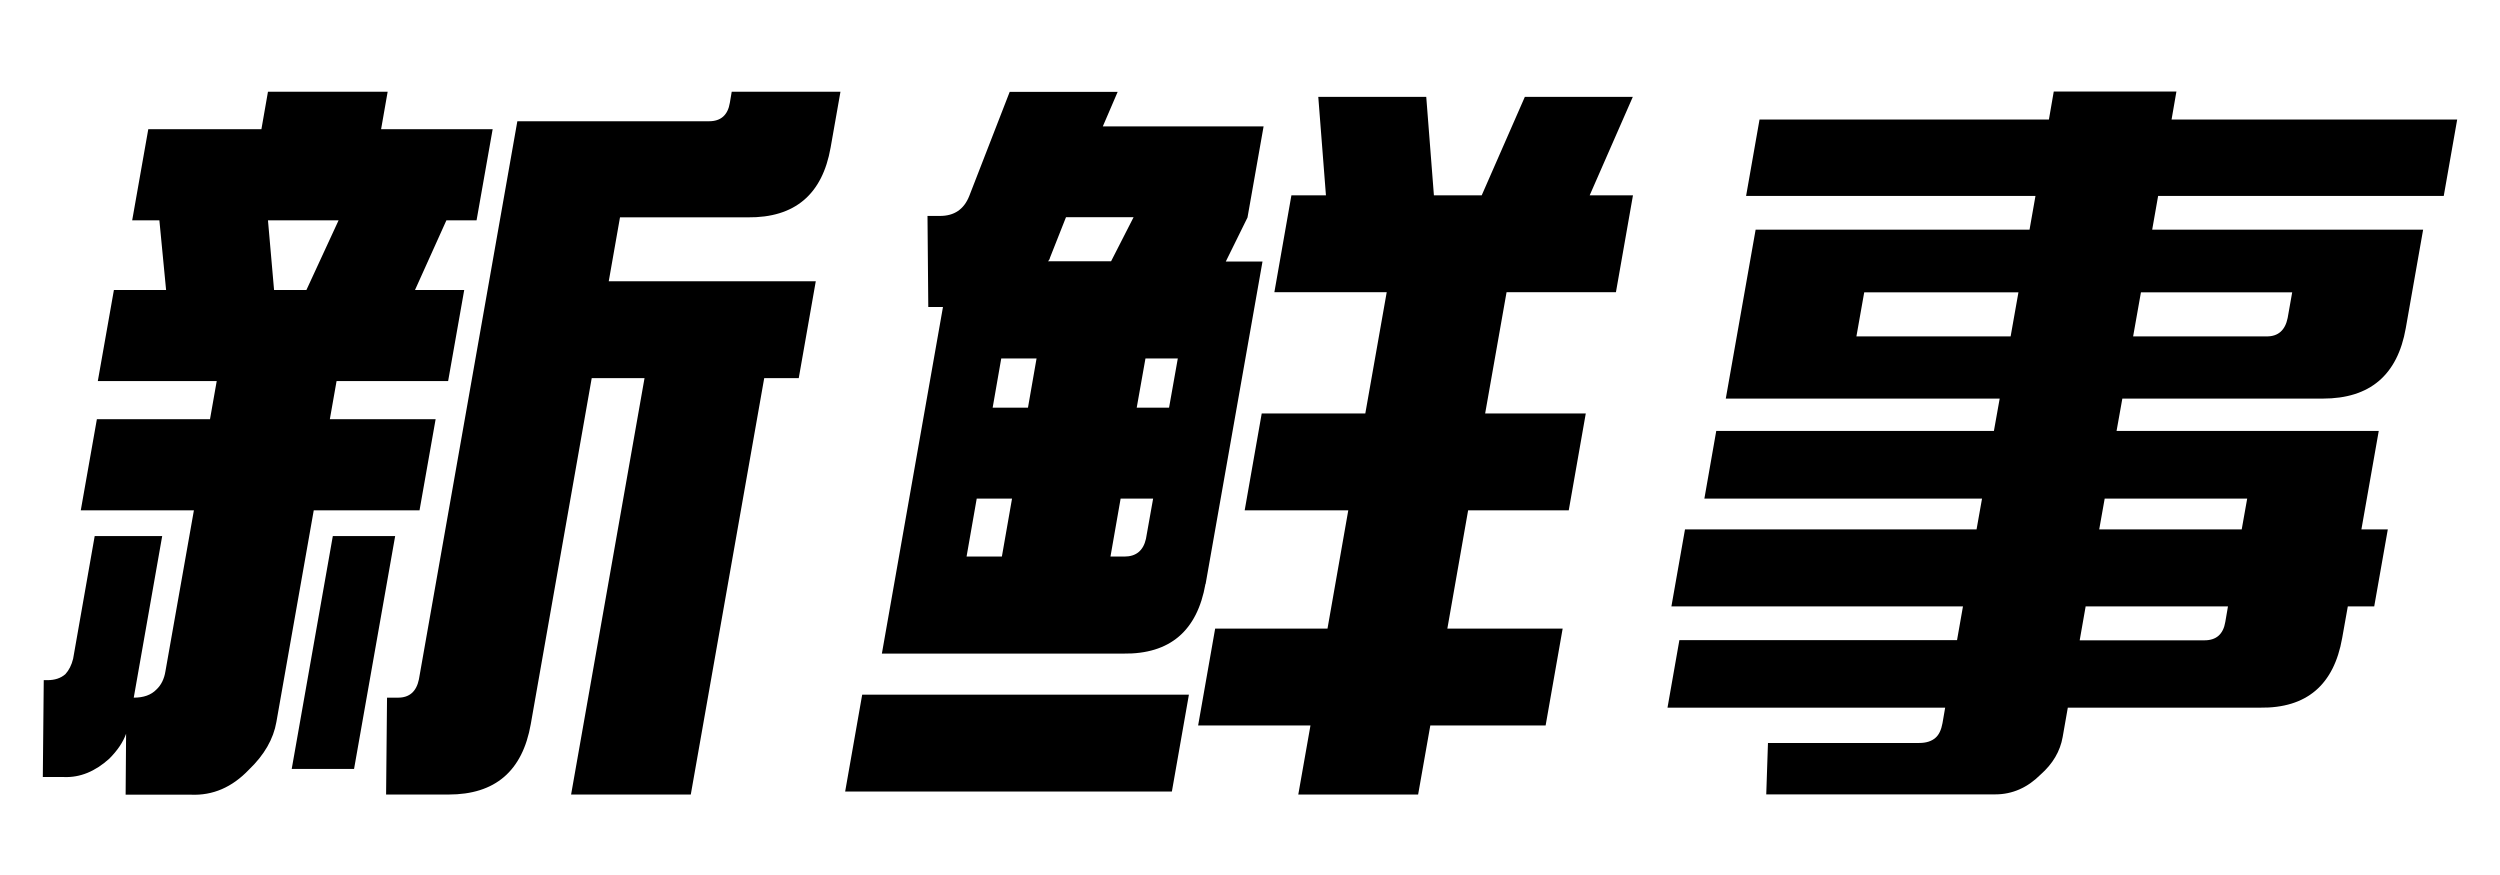 <?xml version="1.0" encoding="UTF-8"?>
<svg id="_レイヤー_1" data-name="レイヤー 1" xmlns="http://www.w3.org/2000/svg" viewBox="0 0 160 56">
  <path d="M17.69,46.2c-.19,1.1-.78,2.12-1.76,3.06-1.08,1.13-2.31,1.66-3.71,1.6h-4.18l.03-3.9c-.19.53-.55,1.07-1.08,1.6-.9.81-1.86,1.21-2.89,1.17h-1.36l.06-6.2h.23c.47,0,.85-.12,1.15-.38.23-.25.4-.58.5-.99l1.38-7.85h4.32l-1.82,10.34c.63,0,1.11-.17,1.45-.52.3-.28.5-.67.58-1.18l1.82-10.29h-7.24l1.03-5.83h7.24l.43-2.44h-7.61l1.03-5.83h3.34l-.43-4.46h-1.74l1.03-5.83h7.24l.42-2.4h7.66l-.42,2.4h7.14l-1.03,5.83h-1.93l-2.01,4.46h3.15l-1.03,5.83h-7.14l-.43,2.44h6.77l-1.03,5.83h-6.77l-2.39,13.54ZM17.15,14.1l.39,4.46h2.07l2.06-4.46h-4.51ZM25.29,34.31l-2.63,14.9h-3.99l2.63-14.9h4ZM45.38,7.76c.75,0,1.2-.39,1.33-1.18l.12-.71h6.96l-.63,3.57c-.53,3.01-2.3,4.5-5.3,4.47h-8.18l-.72,4.09h13.25l-1.09,6.2h-2.21l-4.7,26.65h-7.66l4.7-26.65h-3.38l-3.9,22.14c-.53,3.01-2.28,4.51-5.26,4.51h-4l.06-6.2h.71c.72,0,1.17-.39,1.33-1.17l6.3-35.72h12.27Z"/>
  <path d="M76.09,44.46l-1.09,6.2h-20.91l1.09-6.2h20.92ZM77.15,37.37c-.53,3.01-2.28,4.5-5.25,4.46h-15.46l3.91-22.18h-.94l-.05-5.83h.8c.91,0,1.53-.42,1.87-1.27l2.59-6.67h6.91l-.95,2.21h10.29l-1.03,5.83-1.39,2.82h2.35l-3.64,20.63ZM62.51,31.91l-.65,3.71h2.26l.65-3.71h-2.26ZM65.79,26.09l.55-3.15h-2.26l-.55,3.15h2.26ZM68.22,13.91l-1.02,2.58c-.02.09-.06.17-.13.23h4.04l1.44-2.82h-4.32ZM71.72,31.91l-.65,3.71h.89c.75,0,1.21-.38,1.38-1.13l.46-2.58h-2.07ZM74.82,26.09l.56-3.15h-2.07l-.56,3.15h2.07ZM90.75,50.85h-7.66l.78-4.42h-7.19l1.09-6.2h7.19l1.33-7.57h-6.63l1.09-6.2h6.63l1.37-7.76h-7.19l1.09-6.2h2.21l-.49-6.3h6.91l.49,6.3h3.06l2.76-6.3h6.91l-2.76,6.3h2.77l-1.09,6.2h-7l-1.37,7.76h6.44l-1.09,6.2h-6.44l-1.33,7.57h7.38l-1.09,6.2h-7.38l-.78,4.42Z"/>
  <path d="M126.85,31.91h-17.77l.76-4.33h17.77l.37-2.07h-17.53l1.91-10.81h17.53l.38-2.16h-18.52l.86-4.89h18.52l.31-1.79h7.85l-.31,1.79h18.28l-.86,4.89h-18.28l-.38,2.16h17.34l-1.11,6.3c-.53,3.01-2.3,4.51-5.31,4.51h-12.83l-.37,2.07h16.78l-1.11,6.3h1.69l-.87,4.93h-1.69l-.36,2.02c-.53,3.01-2.28,4.5-5.25,4.46h-12.31l-.33,1.88c-.16.91-.63,1.71-1.41,2.4-.84.84-1.81,1.27-2.9,1.27h-14.66l.11-3.29h9.68c.44,0,.79-.11,1.04-.33.22-.19.37-.5.45-.94l.17-.99h-17.77l.76-4.32h17.77l.38-2.16h-18.66l.87-4.93h18.66l.35-1.97ZM129.18,18.71h-9.87l-.5,2.82h9.87l.5-2.82ZM133.48,38.82l-.38,2.16h7.99c.75,0,1.2-.39,1.33-1.18l.17-.99h-9.12ZM134.7,31.91l-.35,1.97h9.12l.35-1.97h-9.12ZM136.53,21.53h8.55c.72,0,1.17-.39,1.33-1.18l.29-1.64h-9.68l-.5,2.82Z"/>
</svg>
